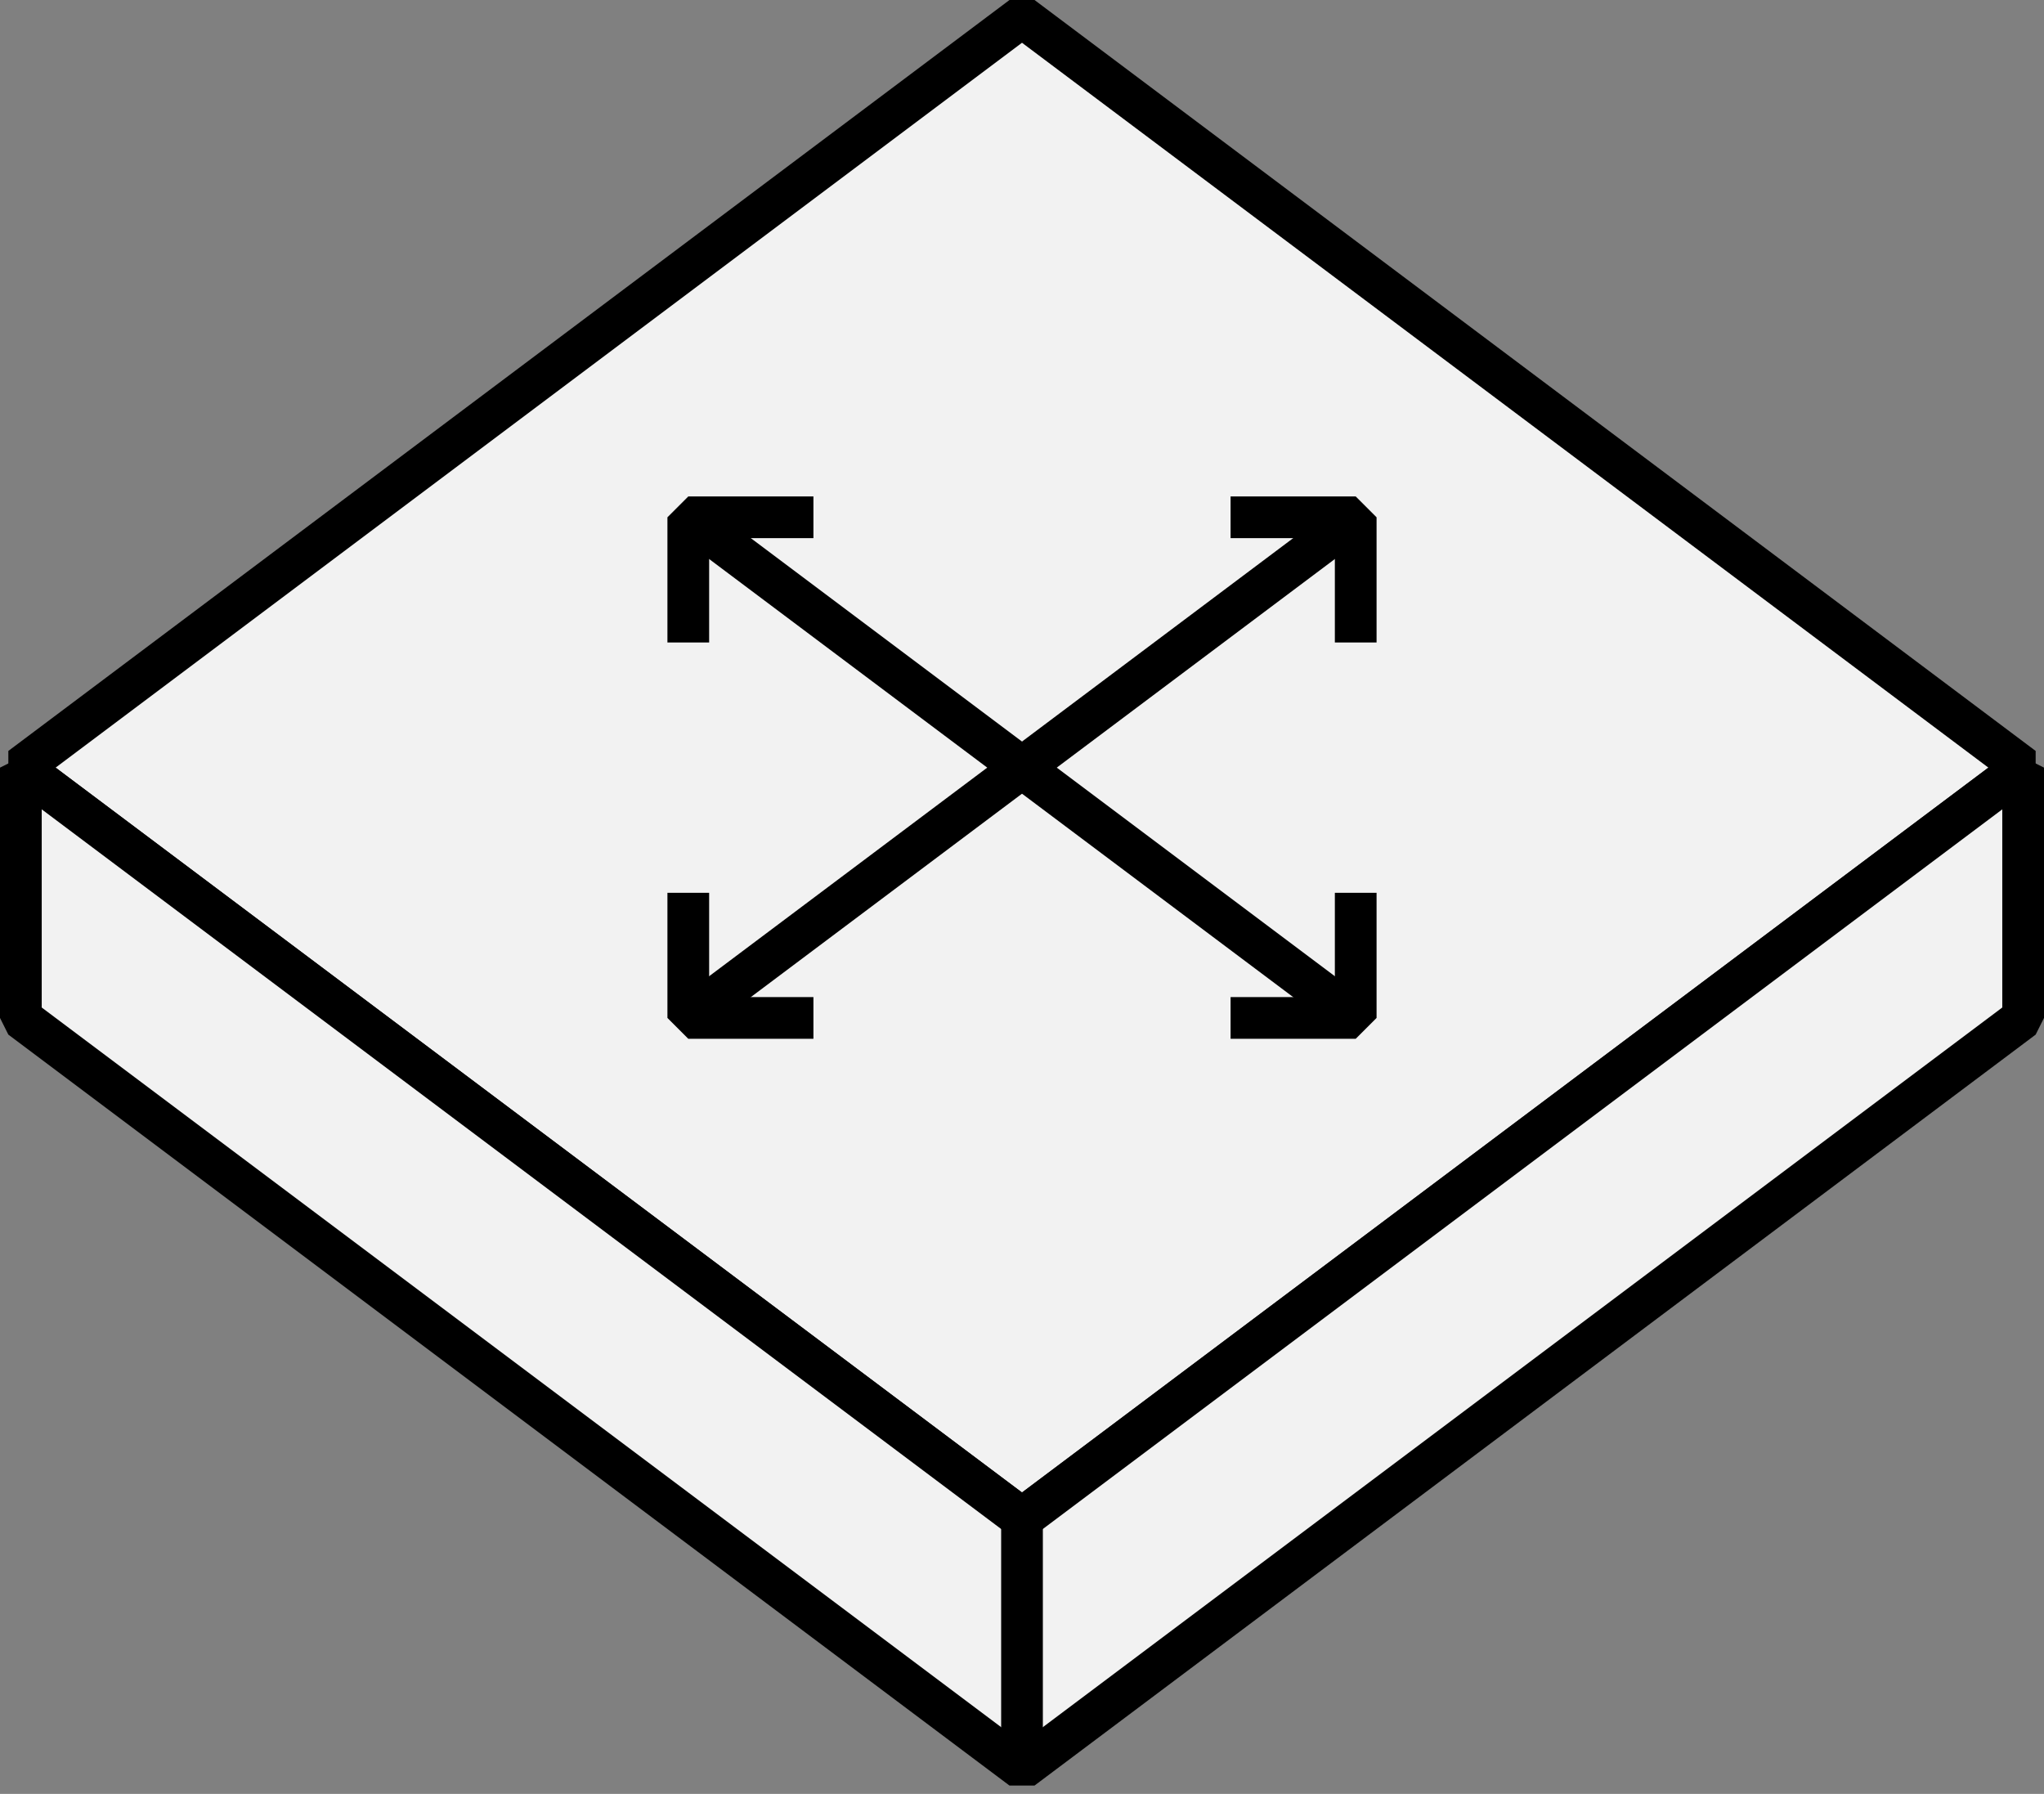 <svg width="147" height="129" viewBox="0 0 147 129" fill="none" xmlns="http://www.w3.org/2000/svg">
<rect x="0" y="0" width="147" height="129" fill="#808080" stroke="none"/>
<g clip-path="url(#clip0)">
<path d="M73.5 1.2L1.5 55.2L73.5 109.2L145.5 55.2L73.5 1.2Z" fill="#F2F2F2" stroke="black" stroke-width="3" stroke-miterlimit="10" stroke-linejoin="bevel"/>
<path d="M73.5 127.2L1.5 73.2V55.2L73.5 109.2L145.5 55.2V73.2L73.5 127.2Z" fill="#F2F2F2" stroke="black" stroke-width="3" stroke-miterlimit="10" stroke-linejoin="bevel"/>
<path d="M73.5 109.2V127.2" stroke="black" stroke-width="3" stroke-miterlimit="10" stroke-linejoin="bevel"/>
<path d="M49.5 73.2L97.5 37.2" stroke="black" stroke-width="3" stroke-miterlimit="10" stroke-linejoin="bevel"/>
<path d="M97.5 73.2L49.5 37.2" stroke="black" stroke-width="3" stroke-miterlimit="10" stroke-linejoin="bevel"/>
<path d="M49.5 46.2V37.2H58.5" stroke="black" stroke-width="3" stroke-miterlimit="10" stroke-linejoin="bevel"/>
<path d="M88.5 73.2H97.5V64.2" stroke="black" stroke-width="3" stroke-miterlimit="10" stroke-linejoin="bevel"/>
<path d="M97.5 46.2V37.2H88.5" stroke="black" stroke-width="3" stroke-miterlimit="10" stroke-linejoin="bevel"/>
<path d="M58.5 73.2H49.5V64.2" stroke="black" stroke-width="3" stroke-miterlimit="10" stroke-linejoin="bevel"/>
</g>
<defs>
<clipPath id="clip0">
<rect width="147" height="128.4" fill="white"/>
</clipPath>
</defs>
</svg>

